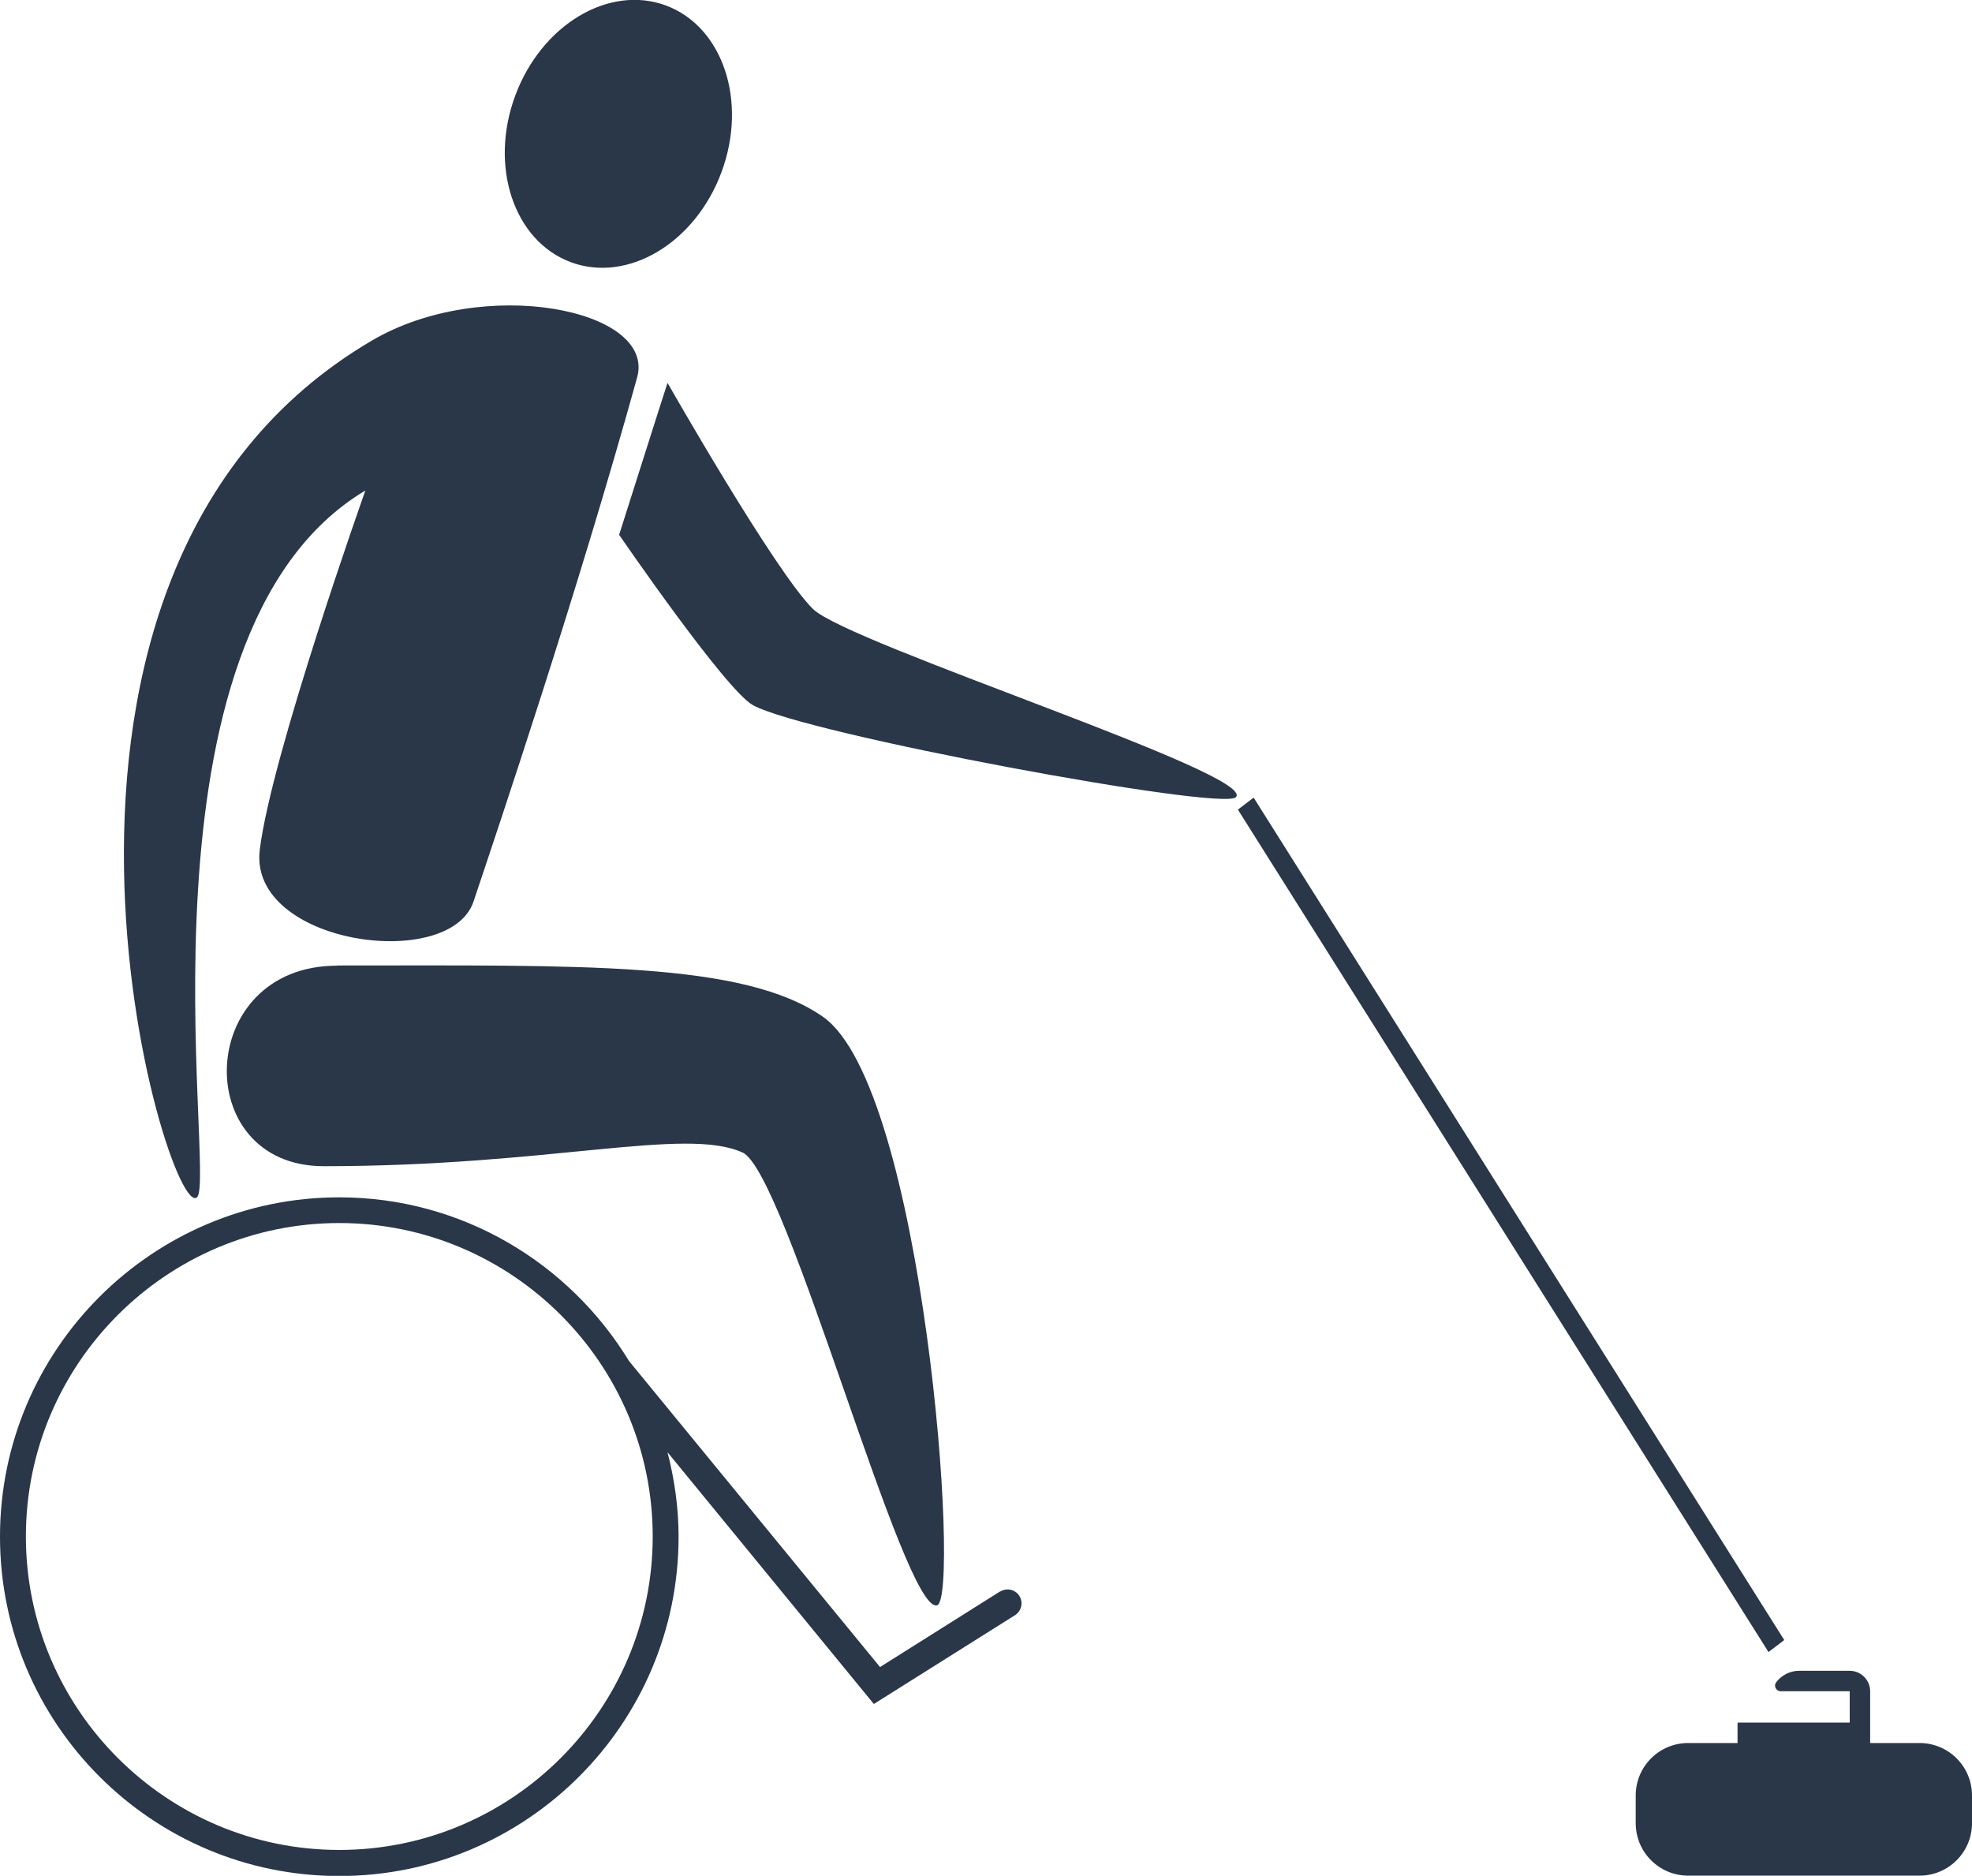 <?xml version="1.0" encoding="UTF-8"?>
<svg id="_레이어_2" data-name="레이어 2" xmlns="http://www.w3.org/2000/svg" viewBox="0 0 105.14 100">
  <defs>
    <style>
      .cls-1 {
        fill: #293748;
      }
    </style>
  </defs>
  <g id="_레이어_1-2" data-name="레이어 1">
    <g>
      <path class="cls-1" d="M43.36,32.48c-2.01-1.95-7.77-12.07-7.77-12.07-.07,.19-2.58,8.1-2.58,8.1,0,0,5.66,8.26,7.13,9.08,2.77,1.54,25.01,5.66,25.75,4.91,1.21-1.21-20.62-8.17-22.54-10.03Z"/>
      <path class="cls-1" d="M30.44,13.98c3.04,1.12,6.63-1.03,8.03-4.81,1.4-3.78,.07-7.75-2.97-8.88-3.04-1.12-6.63,1.03-8.03,4.81-1.4,3.78-.07,7.75,2.97,8.88Z"/>
      <path class="cls-1" d="M10.51,63.82c1.03-1.03-3.9-30,8.97-37.67,0,0-5.01,14.09-5.63,19.15-.62,5.04,10.14,6.54,11.4,2.75,1.31-3.91,5.53-16.42,8.72-27.93,1.01-3.64-8.2-5.46-14.15-1.96C-1.45,30.65,8.97,65.37,10.51,63.82Z"/>
      <path class="cls-1" d="M17.97,51.48c-7.56,0-7.86,10.69-.71,10.69,12.09,0,19.26-2.12,22.33-.73,2.35,1.07,8.6,24.61,10.37,24.14,1.27-.33-.7-27.64-6.09-31.38-4.26-2.96-12.91-2.73-25.91-2.73Z"/>
      <path class="cls-1" d="M53.32,84.84l-6.4,4.03-13.38-16.31c-3.18-5.22-8.9-8.73-15.45-8.73-9.97,0-18.09,8.11-18.09,18.09s8.11,18.09,18.09,18.09,18.09-8.11,18.09-18.09c0-1.55-.22-3.06-.59-4.5l11,13.42,7.52-4.73c.35-.22,.46-.68,.24-1.03-.22-.35-.68-.45-1.03-.23Zm-35.23,13.78c-9.21,0-16.71-7.5-16.71-16.71s7.5-16.71,16.71-16.71,16.71,7.5,16.71,16.71-7.5,16.71-16.71,16.71Z"/>
      <path class="cls-1" d="M102.34,92.92h-2.63v-2.76c0-.6-.49-1.09-1.09-1.09h-2.7c-.48,0-.93,.23-1.22,.61-.07,.09-.08,.21-.03,.31,.05,.1,.15,.17,.27,.17h3.68v1.67h-5.98v1.09h-2.63c-1.55,0-2.8,1.25-2.8,2.8v1.47c0,1.55,1.25,2.8,2.8,2.8h12.33c1.55,0,2.8-1.25,2.8-2.8v-1.47c0-1.55-1.25-2.8-2.8-2.8Z"/>
      <polygon class="cls-1" points="95.13 87.43 66.84 42.52 66 43.16 94.29 88.07 95.13 87.43"/>
    </g>
  </g>
</svg>